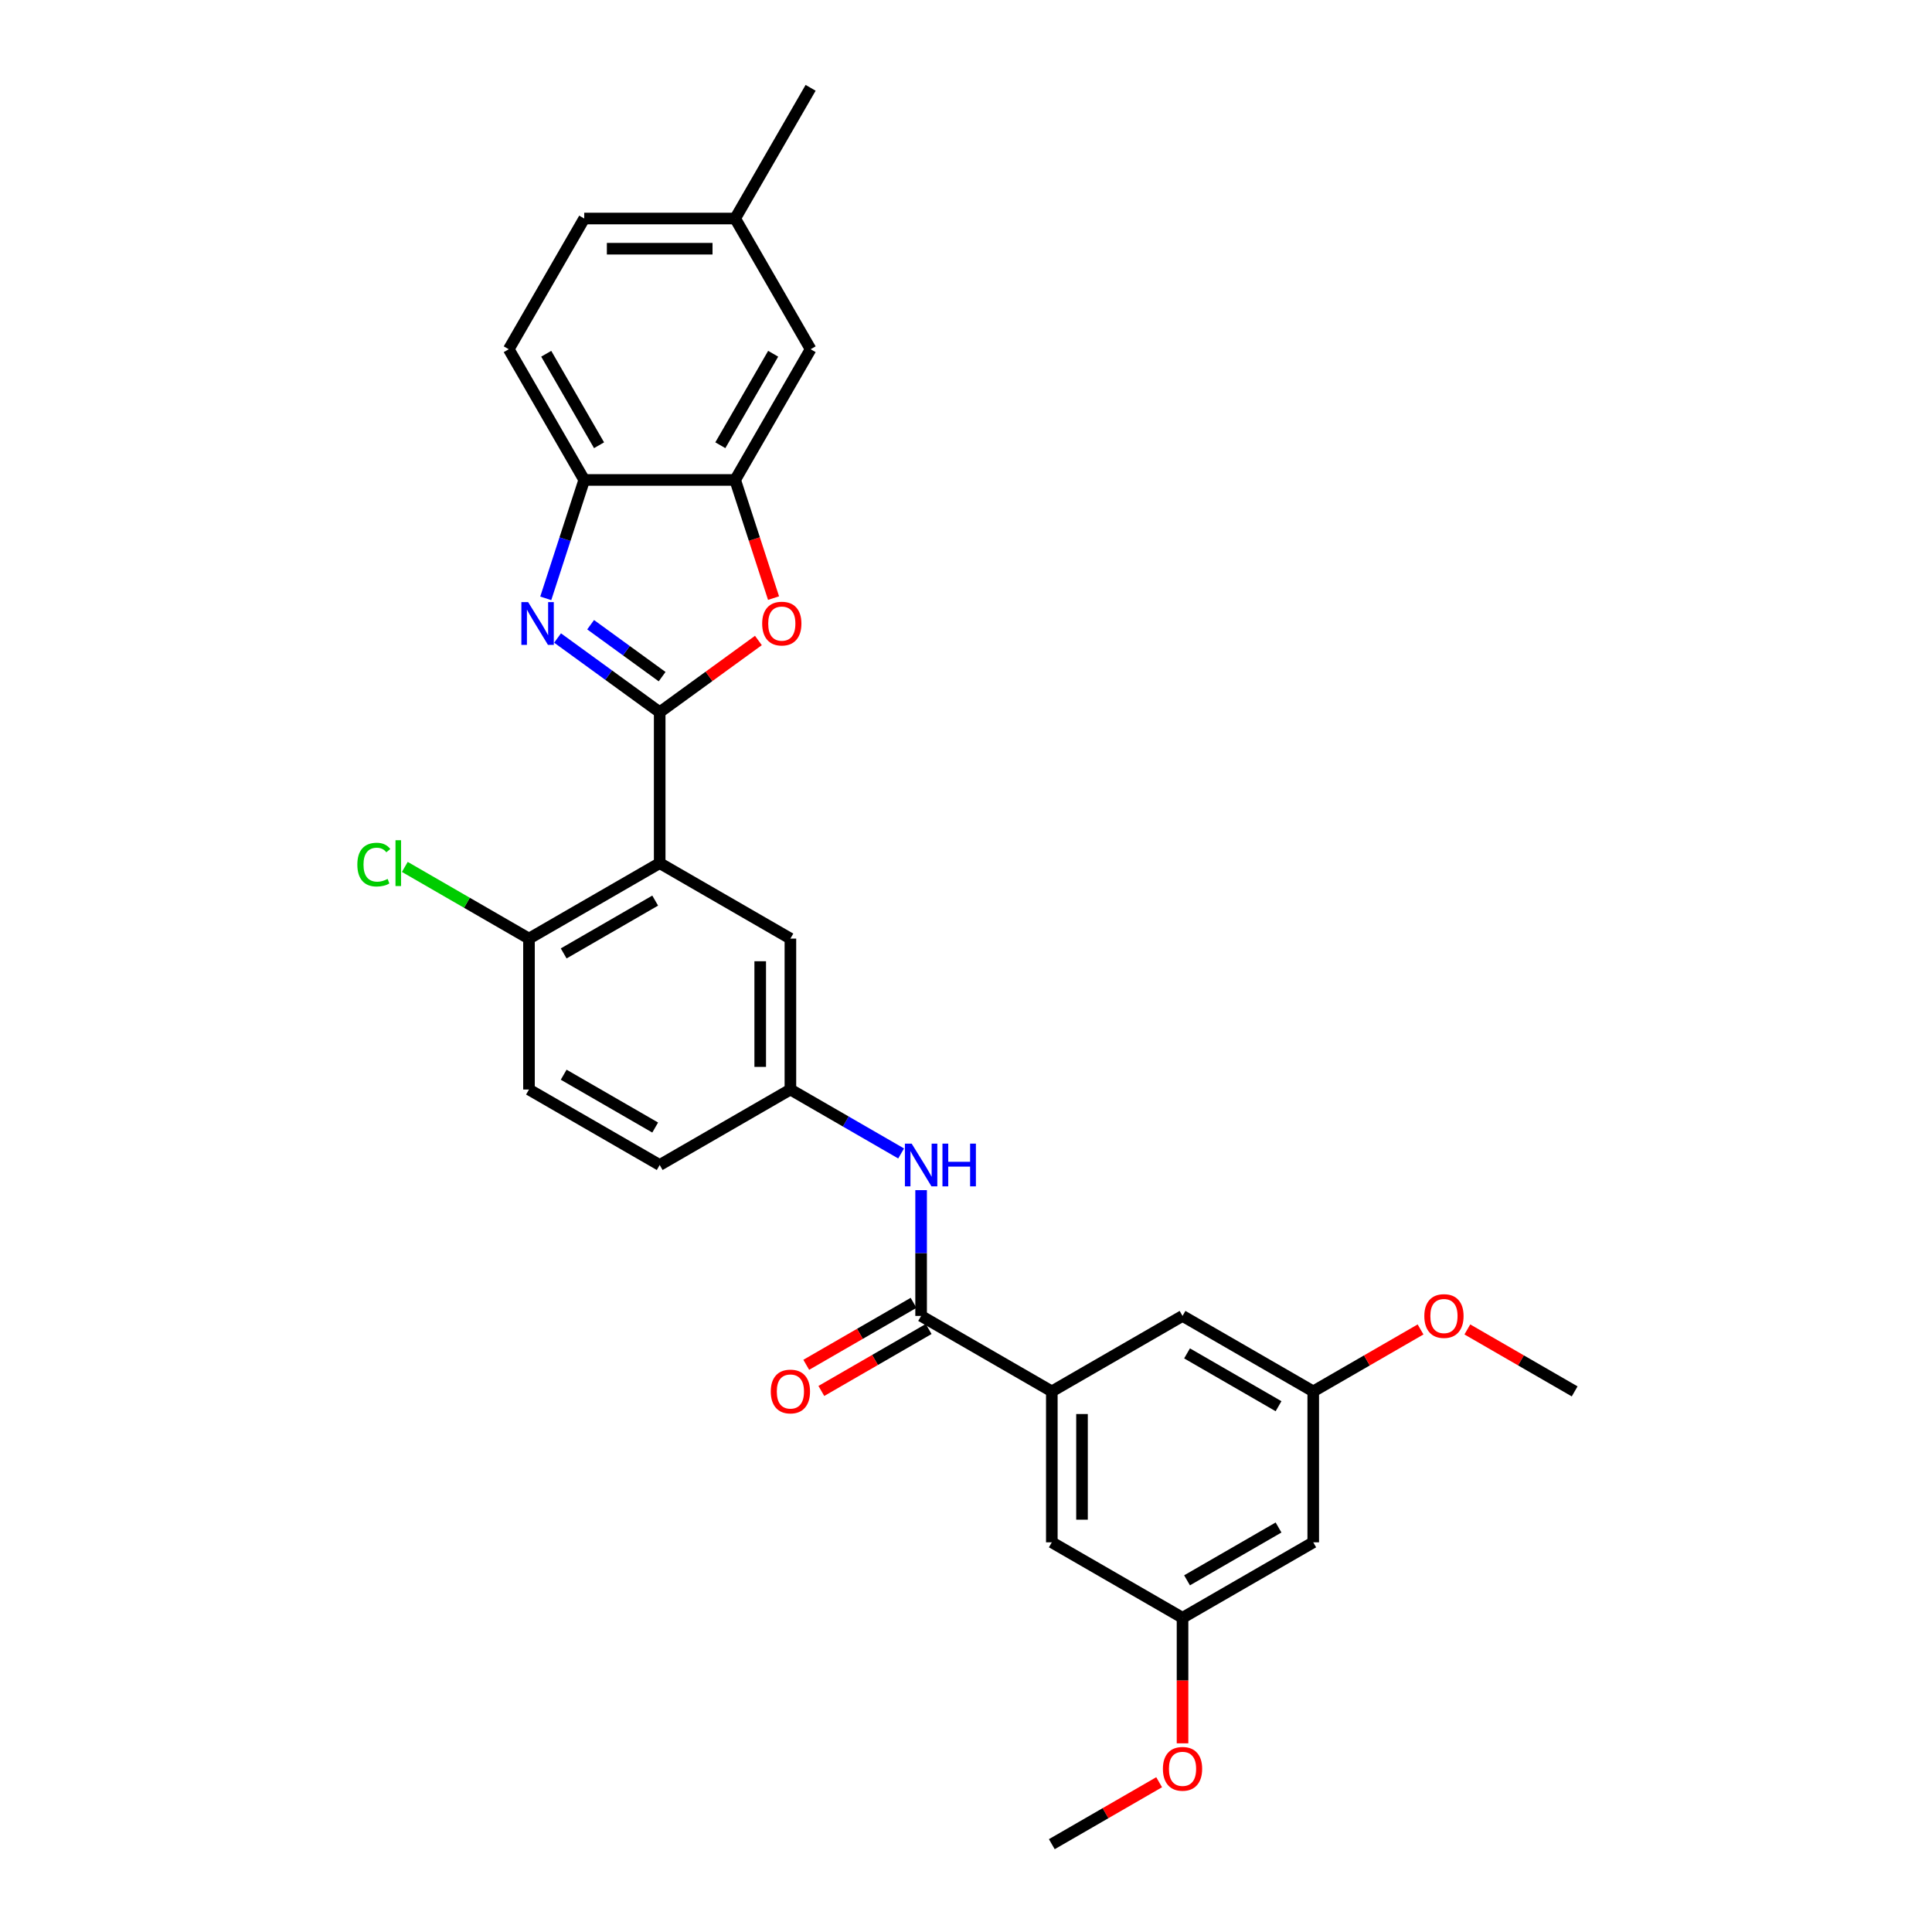 <?xml version='1.0' encoding='iso-8859-1'?>
<svg version='1.1' baseProfile='full'
              xmlns='http://www.w3.org/2000/svg'
                      xmlns:rdkit='http://www.rdkit.org/xml'
                      xmlns:xlink='http://www.w3.org/1999/xlink'
                  xml:space='preserve'
width='1000px' height='1000px' viewBox='0 0 1000 1000'>
<!-- END OF HEADER -->
<rect style='opacity:1.0;fill:#FFFFFF;stroke:none' width='1000' height='1000' x='0' y='0'> </rect>
<path class='bond-0' d='M 341.456,368.636 L 315.027,349.434' style='fill:none;fill-rule:evenodd;stroke:#000000;stroke-width:6px;stroke-linecap:butt;stroke-linejoin:miter;stroke-opacity:1' />
<path class='bond-0' d='M 315.027,349.434 L 288.598,330.232' style='fill:none;fill-rule:evenodd;stroke:#0000FF;stroke-width:6px;stroke-linecap:butt;stroke-linejoin:miter;stroke-opacity:1' />
<path class='bond-0' d='M 342.711,350.235 L 324.21,336.794' style='fill:none;fill-rule:evenodd;stroke:#000000;stroke-width:6px;stroke-linecap:butt;stroke-linejoin:miter;stroke-opacity:1' />
<path class='bond-0' d='M 324.21,336.794 L 305.71,323.352' style='fill:none;fill-rule:evenodd;stroke:#0000FF;stroke-width:6px;stroke-linecap:butt;stroke-linejoin:miter;stroke-opacity:1' />
<path class='bond-1' d='M 341.456,368.636 L 341.456,446.757' style='fill:none;fill-rule:evenodd;stroke:#000000;stroke-width:6px;stroke-linecap:butt;stroke-linejoin:miter;stroke-opacity:1' />
<path class='bond-2' d='M 341.456,368.636 L 367.002,350.075' style='fill:none;fill-rule:evenodd;stroke:#000000;stroke-width:6px;stroke-linecap:butt;stroke-linejoin:miter;stroke-opacity:1' />
<path class='bond-2' d='M 367.002,350.075 L 392.548,331.515' style='fill:none;fill-rule:evenodd;stroke:#FF0000;stroke-width:6px;stroke-linecap:butt;stroke-linejoin:miter;stroke-opacity:1' />
<path class='bond-5' d='M 282.483,309.702 L 292.439,279.061' style='fill:none;fill-rule:evenodd;stroke:#0000FF;stroke-width:6px;stroke-linecap:butt;stroke-linejoin:miter;stroke-opacity:1' />
<path class='bond-5' d='M 292.439,279.061 L 302.395,248.42' style='fill:none;fill-rule:evenodd;stroke:#000000;stroke-width:6px;stroke-linecap:butt;stroke-linejoin:miter;stroke-opacity:1' />
<path class='bond-8' d='M 341.456,446.757 L 273.801,485.818' style='fill:none;fill-rule:evenodd;stroke:#000000;stroke-width:6px;stroke-linecap:butt;stroke-linejoin:miter;stroke-opacity:1' />
<path class='bond-8' d='M 339.12,466.147 L 291.761,493.49' style='fill:none;fill-rule:evenodd;stroke:#000000;stroke-width:6px;stroke-linecap:butt;stroke-linejoin:miter;stroke-opacity:1' />
<path class='bond-9' d='M 341.456,446.757 L 409.111,485.818' style='fill:none;fill-rule:evenodd;stroke:#000000;stroke-width:6px;stroke-linecap:butt;stroke-linejoin:miter;stroke-opacity:1' />
<path class='bond-4' d='M 400.388,309.577 L 390.452,278.998' style='fill:none;fill-rule:evenodd;stroke:#FF0000;stroke-width:6px;stroke-linecap:butt;stroke-linejoin:miter;stroke-opacity:1' />
<path class='bond-4' d='M 390.452,278.998 L 380.516,248.42' style='fill:none;fill-rule:evenodd;stroke:#000000;stroke-width:6px;stroke-linecap:butt;stroke-linejoin:miter;stroke-opacity:1' />
<path class='bond-3' d='M 476.766,681.121 L 476.766,648.568' style='fill:none;fill-rule:evenodd;stroke:#000000;stroke-width:6px;stroke-linecap:butt;stroke-linejoin:miter;stroke-opacity:1' />
<path class='bond-3' d='M 476.766,648.568 L 476.766,616.015' style='fill:none;fill-rule:evenodd;stroke:#0000FF;stroke-width:6px;stroke-linecap:butt;stroke-linejoin:miter;stroke-opacity:1' />
<path class='bond-6' d='M 476.766,681.121 L 544.421,720.182' style='fill:none;fill-rule:evenodd;stroke:#000000;stroke-width:6px;stroke-linecap:butt;stroke-linejoin:miter;stroke-opacity:1' />
<path class='bond-14' d='M 472.86,674.355 L 445.087,690.39' style='fill:none;fill-rule:evenodd;stroke:#000000;stroke-width:6px;stroke-linecap:butt;stroke-linejoin:miter;stroke-opacity:1' />
<path class='bond-14' d='M 445.087,690.39 L 417.313,706.425' style='fill:none;fill-rule:evenodd;stroke:#FF0000;stroke-width:6px;stroke-linecap:butt;stroke-linejoin:miter;stroke-opacity:1' />
<path class='bond-14' d='M 480.672,687.886 L 452.899,703.921' style='fill:none;fill-rule:evenodd;stroke:#000000;stroke-width:6px;stroke-linecap:butt;stroke-linejoin:miter;stroke-opacity:1' />
<path class='bond-14' d='M 452.899,703.921 L 425.126,719.956' style='fill:none;fill-rule:evenodd;stroke:#FF0000;stroke-width:6px;stroke-linecap:butt;stroke-linejoin:miter;stroke-opacity:1' />
<path class='bond-13' d='M 380.516,248.42 L 419.577,180.765' style='fill:none;fill-rule:evenodd;stroke:#000000;stroke-width:6px;stroke-linecap:butt;stroke-linejoin:miter;stroke-opacity:1' />
<path class='bond-13' d='M 372.844,230.459 L 400.187,183.101' style='fill:none;fill-rule:evenodd;stroke:#000000;stroke-width:6px;stroke-linecap:butt;stroke-linejoin:miter;stroke-opacity:1' />
<path class='bond-29' d='M 380.516,248.42 L 302.395,248.42' style='fill:none;fill-rule:evenodd;stroke:#000000;stroke-width:6px;stroke-linecap:butt;stroke-linejoin:miter;stroke-opacity:1' />
<path class='bond-18' d='M 302.395,248.42 L 263.334,180.765' style='fill:none;fill-rule:evenodd;stroke:#000000;stroke-width:6px;stroke-linecap:butt;stroke-linejoin:miter;stroke-opacity:1' />
<path class='bond-18' d='M 310.067,230.459 L 282.725,183.101' style='fill:none;fill-rule:evenodd;stroke:#000000;stroke-width:6px;stroke-linecap:butt;stroke-linejoin:miter;stroke-opacity:1' />
<path class='bond-11' d='M 544.421,720.182 L 544.421,798.303' style='fill:none;fill-rule:evenodd;stroke:#000000;stroke-width:6px;stroke-linecap:butt;stroke-linejoin:miter;stroke-opacity:1' />
<path class='bond-11' d='M 560.045,731.9 L 560.045,786.585' style='fill:none;fill-rule:evenodd;stroke:#000000;stroke-width:6px;stroke-linecap:butt;stroke-linejoin:miter;stroke-opacity:1' />
<path class='bond-12' d='M 544.421,720.182 L 612.076,681.121' style='fill:none;fill-rule:evenodd;stroke:#000000;stroke-width:6px;stroke-linecap:butt;stroke-linejoin:miter;stroke-opacity:1' />
<path class='bond-7' d='M 466.422,597.028 L 437.767,580.484' style='fill:none;fill-rule:evenodd;stroke:#0000FF;stroke-width:6px;stroke-linecap:butt;stroke-linejoin:miter;stroke-opacity:1' />
<path class='bond-7' d='M 437.767,580.484 L 409.111,563.939' style='fill:none;fill-rule:evenodd;stroke:#000000;stroke-width:6px;stroke-linecap:butt;stroke-linejoin:miter;stroke-opacity:1' />
<path class='bond-19' d='M 273.801,485.818 L 273.801,563.939' style='fill:none;fill-rule:evenodd;stroke:#000000;stroke-width:6px;stroke-linecap:butt;stroke-linejoin:miter;stroke-opacity:1' />
<path class='bond-22' d='M 273.801,485.818 L 241.668,467.266' style='fill:none;fill-rule:evenodd;stroke:#000000;stroke-width:6px;stroke-linecap:butt;stroke-linejoin:miter;stroke-opacity:1' />
<path class='bond-22' d='M 241.668,467.266 L 209.536,448.715' style='fill:none;fill-rule:evenodd;stroke:#00CC00;stroke-width:6px;stroke-linecap:butt;stroke-linejoin:miter;stroke-opacity:1' />
<path class='bond-10' d='M 409.111,485.818 L 409.111,563.939' style='fill:none;fill-rule:evenodd;stroke:#000000;stroke-width:6px;stroke-linecap:butt;stroke-linejoin:miter;stroke-opacity:1' />
<path class='bond-10' d='M 393.486,497.536 L 393.486,552.221' style='fill:none;fill-rule:evenodd;stroke:#000000;stroke-width:6px;stroke-linecap:butt;stroke-linejoin:miter;stroke-opacity:1' />
<path class='bond-21' d='M 409.111,563.939 L 341.456,603' style='fill:none;fill-rule:evenodd;stroke:#000000;stroke-width:6px;stroke-linecap:butt;stroke-linejoin:miter;stroke-opacity:1' />
<path class='bond-17' d='M 544.421,798.303 L 612.076,837.364' style='fill:none;fill-rule:evenodd;stroke:#000000;stroke-width:6px;stroke-linecap:butt;stroke-linejoin:miter;stroke-opacity:1' />
<path class='bond-16' d='M 612.076,681.121 L 679.731,720.182' style='fill:none;fill-rule:evenodd;stroke:#000000;stroke-width:6px;stroke-linecap:butt;stroke-linejoin:miter;stroke-opacity:1' />
<path class='bond-16' d='M 614.412,700.511 L 661.77,727.854' style='fill:none;fill-rule:evenodd;stroke:#000000;stroke-width:6px;stroke-linecap:butt;stroke-linejoin:miter;stroke-opacity:1' />
<path class='bond-20' d='M 419.577,180.765 L 380.516,113.11' style='fill:none;fill-rule:evenodd;stroke:#000000;stroke-width:6px;stroke-linecap:butt;stroke-linejoin:miter;stroke-opacity:1' />
<path class='bond-15' d='M 679.731,798.303 L 679.731,720.182' style='fill:none;fill-rule:evenodd;stroke:#000000;stroke-width:6px;stroke-linecap:butt;stroke-linejoin:miter;stroke-opacity:1' />
<path class='bond-32' d='M 679.731,798.303 L 612.076,837.364' style='fill:none;fill-rule:evenodd;stroke:#000000;stroke-width:6px;stroke-linecap:butt;stroke-linejoin:miter;stroke-opacity:1' />
<path class='bond-32' d='M 661.77,790.631 L 614.412,817.973' style='fill:none;fill-rule:evenodd;stroke:#000000;stroke-width:6px;stroke-linecap:butt;stroke-linejoin:miter;stroke-opacity:1' />
<path class='bond-25' d='M 679.731,720.182 L 707.504,704.147' style='fill:none;fill-rule:evenodd;stroke:#000000;stroke-width:6px;stroke-linecap:butt;stroke-linejoin:miter;stroke-opacity:1' />
<path class='bond-25' d='M 707.504,704.147 L 735.277,688.112' style='fill:none;fill-rule:evenodd;stroke:#FF0000;stroke-width:6px;stroke-linecap:butt;stroke-linejoin:miter;stroke-opacity:1' />
<path class='bond-24' d='M 612.076,837.364 L 612.076,869.854' style='fill:none;fill-rule:evenodd;stroke:#000000;stroke-width:6px;stroke-linecap:butt;stroke-linejoin:miter;stroke-opacity:1' />
<path class='bond-24' d='M 612.076,869.854 L 612.076,902.345' style='fill:none;fill-rule:evenodd;stroke:#FF0000;stroke-width:6px;stroke-linecap:butt;stroke-linejoin:miter;stroke-opacity:1' />
<path class='bond-23' d='M 263.334,180.765 L 302.395,113.11' style='fill:none;fill-rule:evenodd;stroke:#000000;stroke-width:6px;stroke-linecap:butt;stroke-linejoin:miter;stroke-opacity:1' />
<path class='bond-30' d='M 273.801,563.939 L 341.456,603' style='fill:none;fill-rule:evenodd;stroke:#000000;stroke-width:6px;stroke-linecap:butt;stroke-linejoin:miter;stroke-opacity:1' />
<path class='bond-30' d='M 291.761,556.267 L 339.12,583.61' style='fill:none;fill-rule:evenodd;stroke:#000000;stroke-width:6px;stroke-linecap:butt;stroke-linejoin:miter;stroke-opacity:1' />
<path class='bond-26' d='M 380.516,113.11 L 419.577,45.455' style='fill:none;fill-rule:evenodd;stroke:#000000;stroke-width:6px;stroke-linecap:butt;stroke-linejoin:miter;stroke-opacity:1' />
<path class='bond-31' d='M 380.516,113.11 L 302.395,113.11' style='fill:none;fill-rule:evenodd;stroke:#000000;stroke-width:6px;stroke-linecap:butt;stroke-linejoin:miter;stroke-opacity:1' />
<path class='bond-31' d='M 368.798,128.734 L 314.113,128.734' style='fill:none;fill-rule:evenodd;stroke:#000000;stroke-width:6px;stroke-linecap:butt;stroke-linejoin:miter;stroke-opacity:1' />
<path class='bond-27' d='M 599.967,922.476 L 572.194,938.511' style='fill:none;fill-rule:evenodd;stroke:#FF0000;stroke-width:6px;stroke-linecap:butt;stroke-linejoin:miter;stroke-opacity:1' />
<path class='bond-27' d='M 572.194,938.511 L 544.421,954.545' style='fill:none;fill-rule:evenodd;stroke:#000000;stroke-width:6px;stroke-linecap:butt;stroke-linejoin:miter;stroke-opacity:1' />
<path class='bond-28' d='M 759.495,688.112 L 787.268,704.147' style='fill:none;fill-rule:evenodd;stroke:#FF0000;stroke-width:6px;stroke-linecap:butt;stroke-linejoin:miter;stroke-opacity:1' />
<path class='bond-28' d='M 787.268,704.147 L 815.041,720.182' style='fill:none;fill-rule:evenodd;stroke:#000000;stroke-width:6px;stroke-linecap:butt;stroke-linejoin:miter;stroke-opacity:1' />
<path  class='atom-1' d='M 273.364 311.655
L 280.614 323.374
Q 281.332 324.53, 282.488 326.623
Q 283.645 328.717, 283.707 328.842
L 283.707 311.655
L 286.644 311.655
L 286.644 333.779
L 283.613 333.779
L 275.833 320.967
Q 274.926 319.467, 273.958 317.749
Q 273.02 316.03, 272.739 315.499
L 272.739 333.779
L 269.864 333.779
L 269.864 311.655
L 273.364 311.655
' fill='#0000FF'/>
<path  class='atom-3' d='M 394.501 322.78
Q 394.501 317.468, 397.126 314.499
Q 399.751 311.53, 404.657 311.53
Q 409.563 311.53, 412.188 314.499
Q 414.813 317.468, 414.813 322.78
Q 414.813 328.155, 412.157 331.217
Q 409.501 334.248, 404.657 334.248
Q 399.782 334.248, 397.126 331.217
Q 394.501 328.186, 394.501 322.78
M 404.657 331.748
Q 408.032 331.748, 409.844 329.498
Q 411.688 327.217, 411.688 322.78
Q 411.688 318.436, 409.844 316.249
Q 408.032 314.03, 404.657 314.03
Q 401.282 314.03, 399.439 316.218
Q 397.626 318.405, 397.626 322.78
Q 397.626 327.248, 399.439 329.498
Q 401.282 331.748, 404.657 331.748
' fill='#FF0000'/>
<path  class='atom-8' d='M 471.875 591.938
L 479.125 603.656
Q 479.844 604.812, 481 606.906
Q 482.156 608.999, 482.219 609.124
L 482.219 591.938
L 485.156 591.938
L 485.156 614.062
L 482.125 614.062
L 474.344 601.25
Q 473.438 599.75, 472.469 598.031
Q 471.532 596.313, 471.25 595.781
L 471.25 614.062
L 468.376 614.062
L 468.376 591.938
L 471.875 591.938
' fill='#0000FF'/>
<path  class='atom-8' d='M 487.812 591.938
L 490.812 591.938
L 490.812 601.344
L 502.124 601.344
L 502.124 591.938
L 505.124 591.938
L 505.124 614.062
L 502.124 614.062
L 502.124 603.843
L 490.812 603.843
L 490.812 614.062
L 487.812 614.062
L 487.812 591.938
' fill='#0000FF'/>
<path  class='atom-15' d='M 398.955 720.244
Q 398.955 714.932, 401.58 711.963
Q 404.205 708.995, 409.111 708.995
Q 414.017 708.995, 416.642 711.963
Q 419.266 714.932, 419.266 720.244
Q 419.266 725.619, 416.61 728.681
Q 413.954 731.712, 409.111 731.712
Q 404.236 731.712, 401.58 728.681
Q 398.955 725.65, 398.955 720.244
M 409.111 729.212
Q 412.486 729.212, 414.298 726.963
Q 416.142 724.681, 416.142 720.244
Q 416.142 715.901, 414.298 713.713
Q 412.486 711.495, 409.111 711.495
Q 405.736 711.495, 403.892 713.682
Q 402.08 715.869, 402.08 720.244
Q 402.08 724.713, 403.892 726.963
Q 405.736 729.212, 409.111 729.212
' fill='#FF0000'/>
<path  class='atom-23' d='M 184.959 447.523
Q 184.959 442.023, 187.522 439.148
Q 190.115 436.242, 195.021 436.242
Q 199.584 436.242, 202.021 439.461
L 199.958 441.148
Q 198.177 438.804, 195.021 438.804
Q 191.678 438.804, 189.896 441.054
Q 188.147 443.273, 188.147 447.523
Q 188.147 451.898, 189.959 454.147
Q 191.803 456.397, 195.365 456.397
Q 197.802 456.397, 200.646 454.929
L 201.521 457.272
Q 200.365 458.022, 198.615 458.46
Q 196.865 458.897, 194.927 458.897
Q 190.115 458.897, 187.522 455.96
Q 184.959 453.022, 184.959 447.523
' fill='#00CC00'/>
<path  class='atom-23' d='M 204.708 434.898
L 207.583 434.898
L 207.583 458.616
L 204.708 458.616
L 204.708 434.898
' fill='#00CC00'/>
<path  class='atom-25' d='M 601.92 915.547
Q 601.92 910.235, 604.545 907.266
Q 607.17 904.298, 612.076 904.298
Q 616.982 904.298, 619.607 907.266
Q 622.232 910.235, 622.232 915.547
Q 622.232 920.922, 619.575 923.984
Q 616.919 927.016, 612.076 927.016
Q 607.201 927.016, 604.545 923.984
Q 601.92 920.953, 601.92 915.547
M 612.076 924.516
Q 615.451 924.516, 617.263 922.266
Q 619.107 919.985, 619.107 915.547
Q 619.107 911.204, 617.263 909.016
Q 615.451 906.798, 612.076 906.798
Q 608.701 906.798, 606.857 908.985
Q 605.045 911.173, 605.045 915.547
Q 605.045 920.016, 606.857 922.266
Q 608.701 924.516, 612.076 924.516
' fill='#FF0000'/>
<path  class='atom-26' d='M 737.23 681.183
Q 737.23 675.871, 739.855 672.903
Q 742.48 669.934, 747.386 669.934
Q 752.292 669.934, 754.917 672.903
Q 757.542 675.871, 757.542 681.183
Q 757.542 686.558, 754.885 689.621
Q 752.229 692.652, 747.386 692.652
Q 742.511 692.652, 739.855 689.621
Q 737.23 686.589, 737.23 681.183
M 747.386 690.152
Q 750.761 690.152, 752.573 687.902
Q 754.417 685.621, 754.417 681.183
Q 754.417 676.84, 752.573 674.653
Q 750.761 672.434, 747.386 672.434
Q 744.011 672.434, 742.167 674.621
Q 740.355 676.809, 740.355 681.183
Q 740.355 685.652, 742.167 687.902
Q 744.011 690.152, 747.386 690.152
' fill='#FF0000'/>
</svg>
